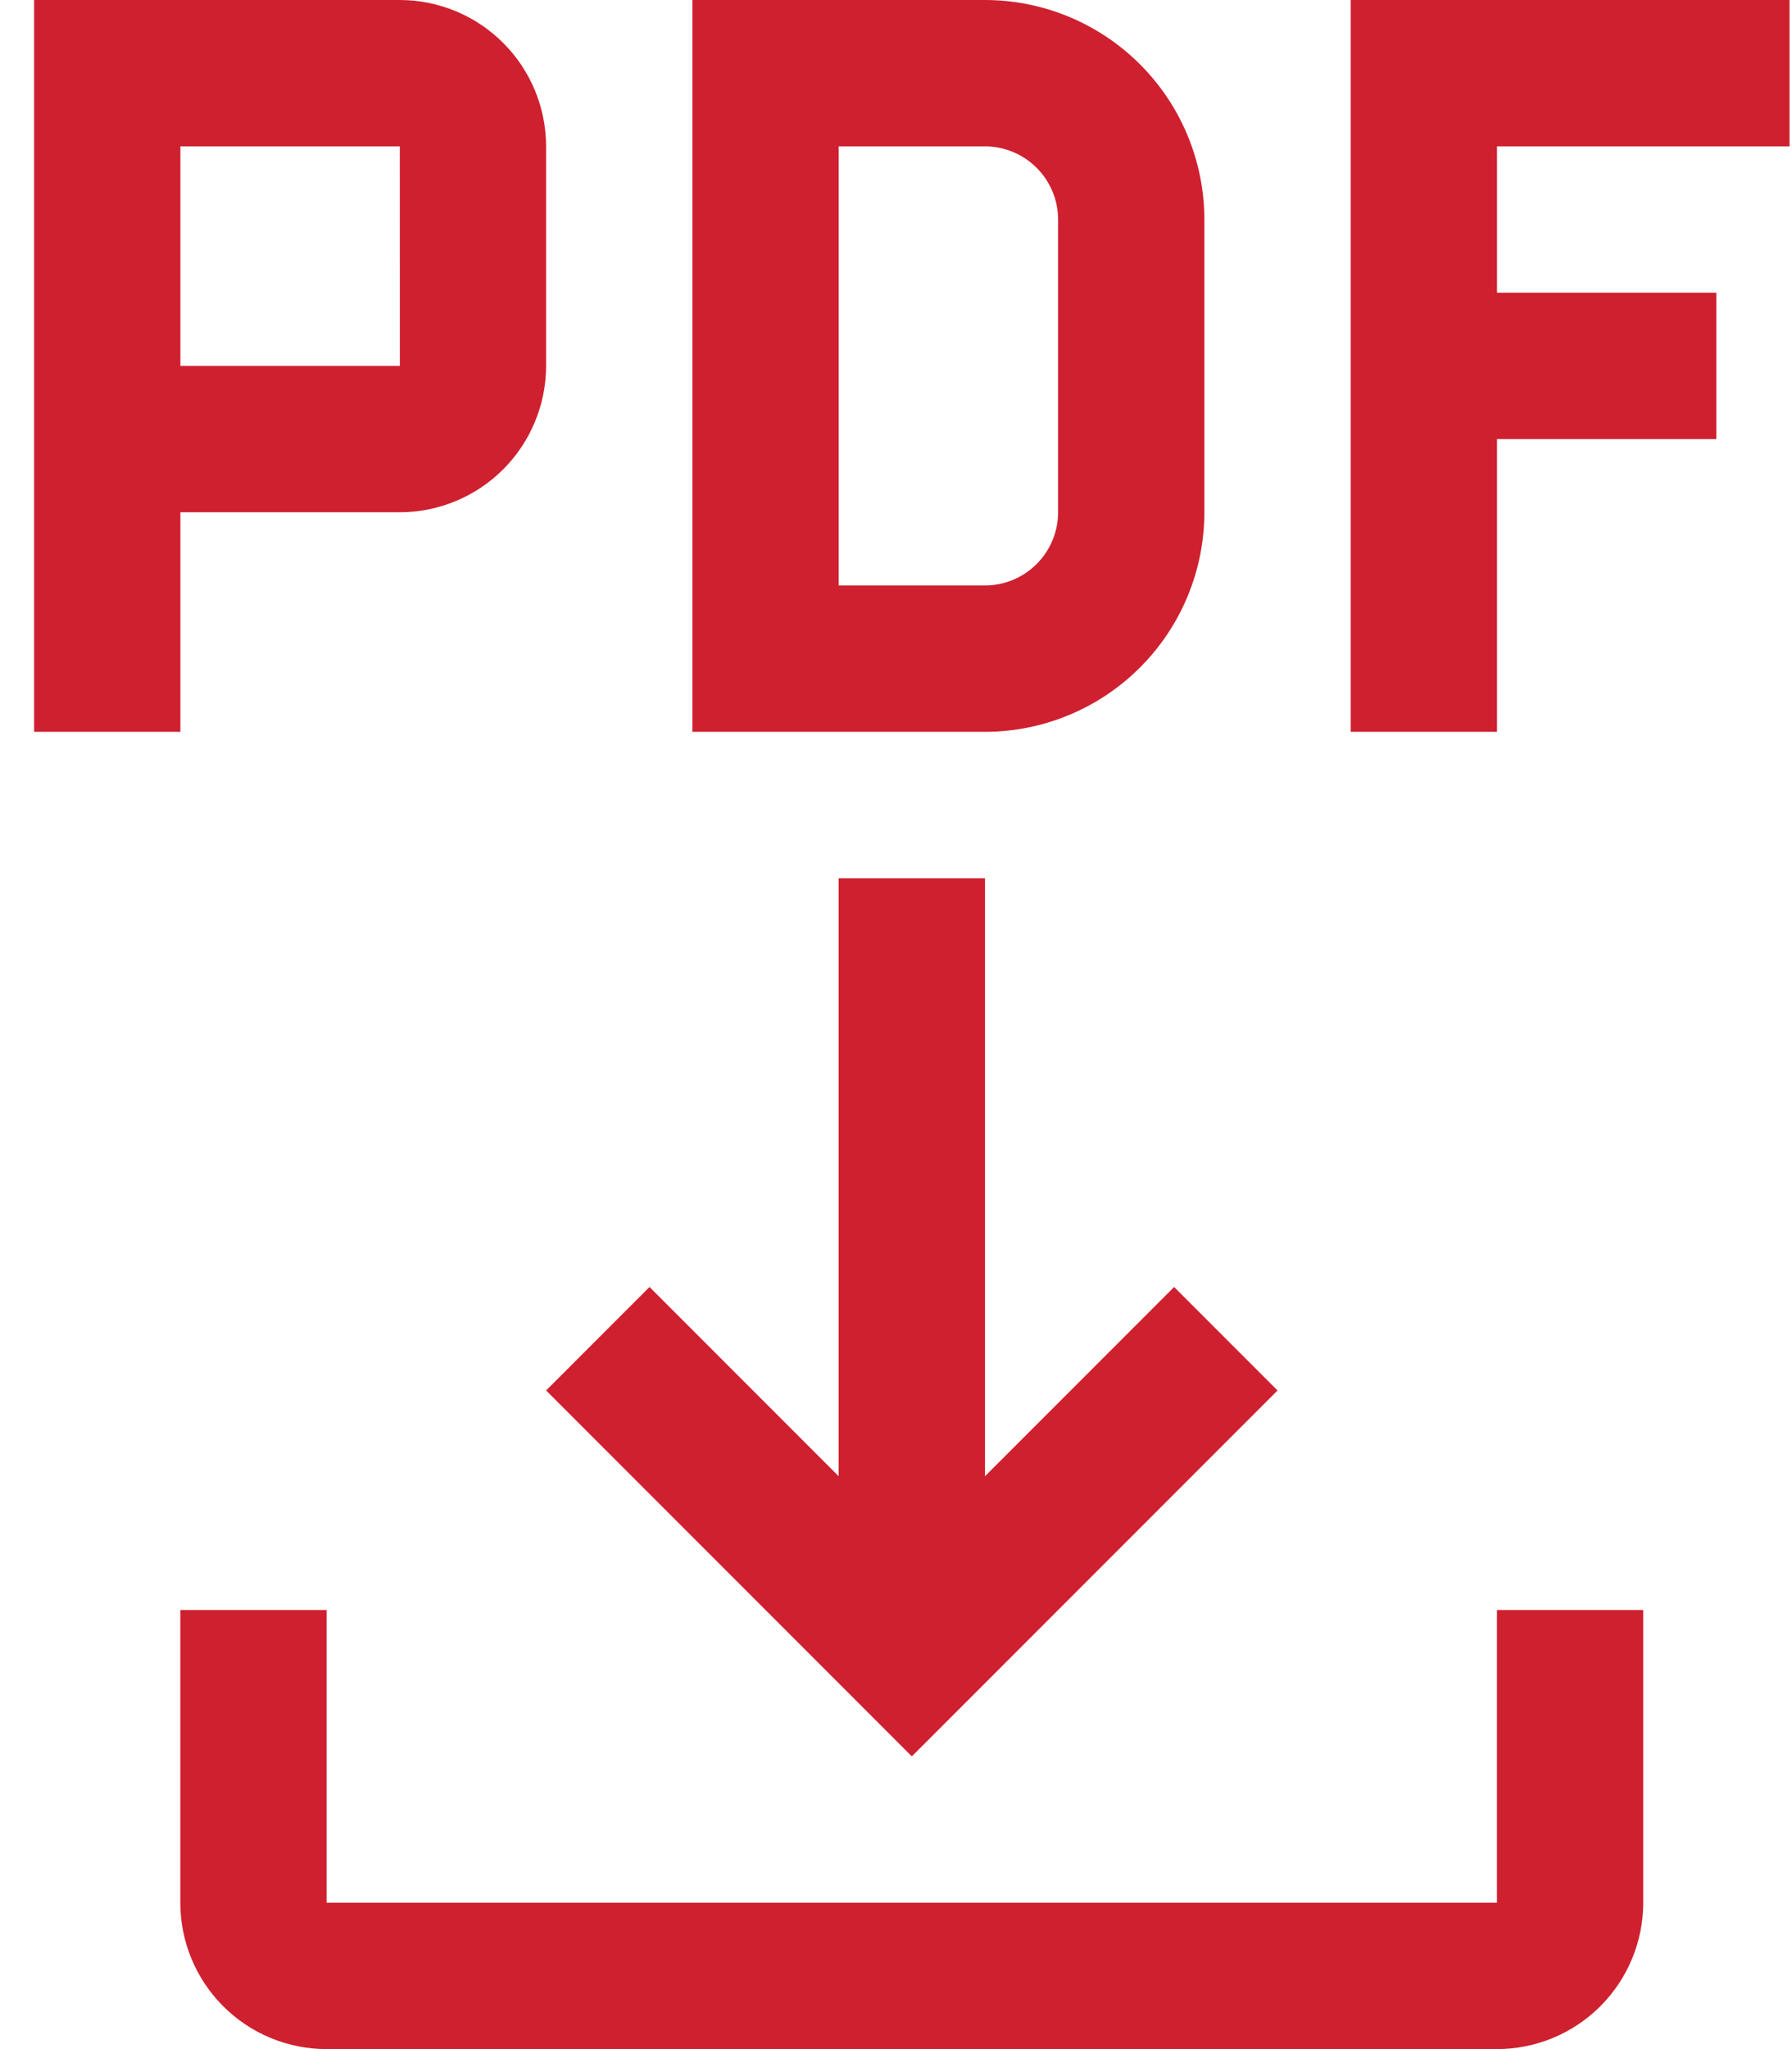 <svg width="35" height="40" viewBox="0 0 35 40" fill="none" xmlns="http://www.w3.org/2000/svg">
<path fill-rule="evenodd" clip-rule="evenodd" d="M22.932 25.123L24.952 27.143L17.809 34.286L10.666 27.143L12.686 25.123L16.38 28.817V17.143H19.238V28.817L22.932 25.123ZM34.952 0V2.857H29.238V5.714H33.523V8.572H29.238V14.286H26.381V0H34.952ZM13.523 14.286H19.238C20.374 14.285 21.463 13.833 22.267 13.029C23.07 12.226 23.522 11.136 23.523 10V4.286C23.522 3.149 23.07 2.06 22.267 1.257C21.463 0.453 20.374 0.001 19.238 0H13.523V14.286ZM19.238 11.429H16.38V2.857H19.238C19.616 2.858 19.98 3.008 20.247 3.276C20.515 3.544 20.666 3.907 20.666 4.286V10C20.666 10.379 20.515 10.742 20.247 11.01C19.98 11.278 19.616 11.428 19.238 11.429ZM0.666 0H7.809C8.566 0.001 9.293 0.302 9.828 0.838C10.364 1.373 10.665 2.1 10.666 2.857V7.143C10.665 7.9 10.364 8.626 9.828 9.162C9.292 9.698 8.566 9.999 7.809 10H3.523V14.286H0.666V0ZM3.523 2.857V7.143H7.81L7.809 2.857H3.523ZM29.237 37.143V31.429H32.094V37.143C32.094 37.901 31.793 38.627 31.257 39.163C30.721 39.699 29.994 40 29.237 40H6.379C5.621 40 4.895 39.699 4.359 39.163C3.823 38.627 3.522 37.901 3.522 37.143V31.429H6.379V37.143H29.237Z" fill="#CF202F"/>
</svg>
